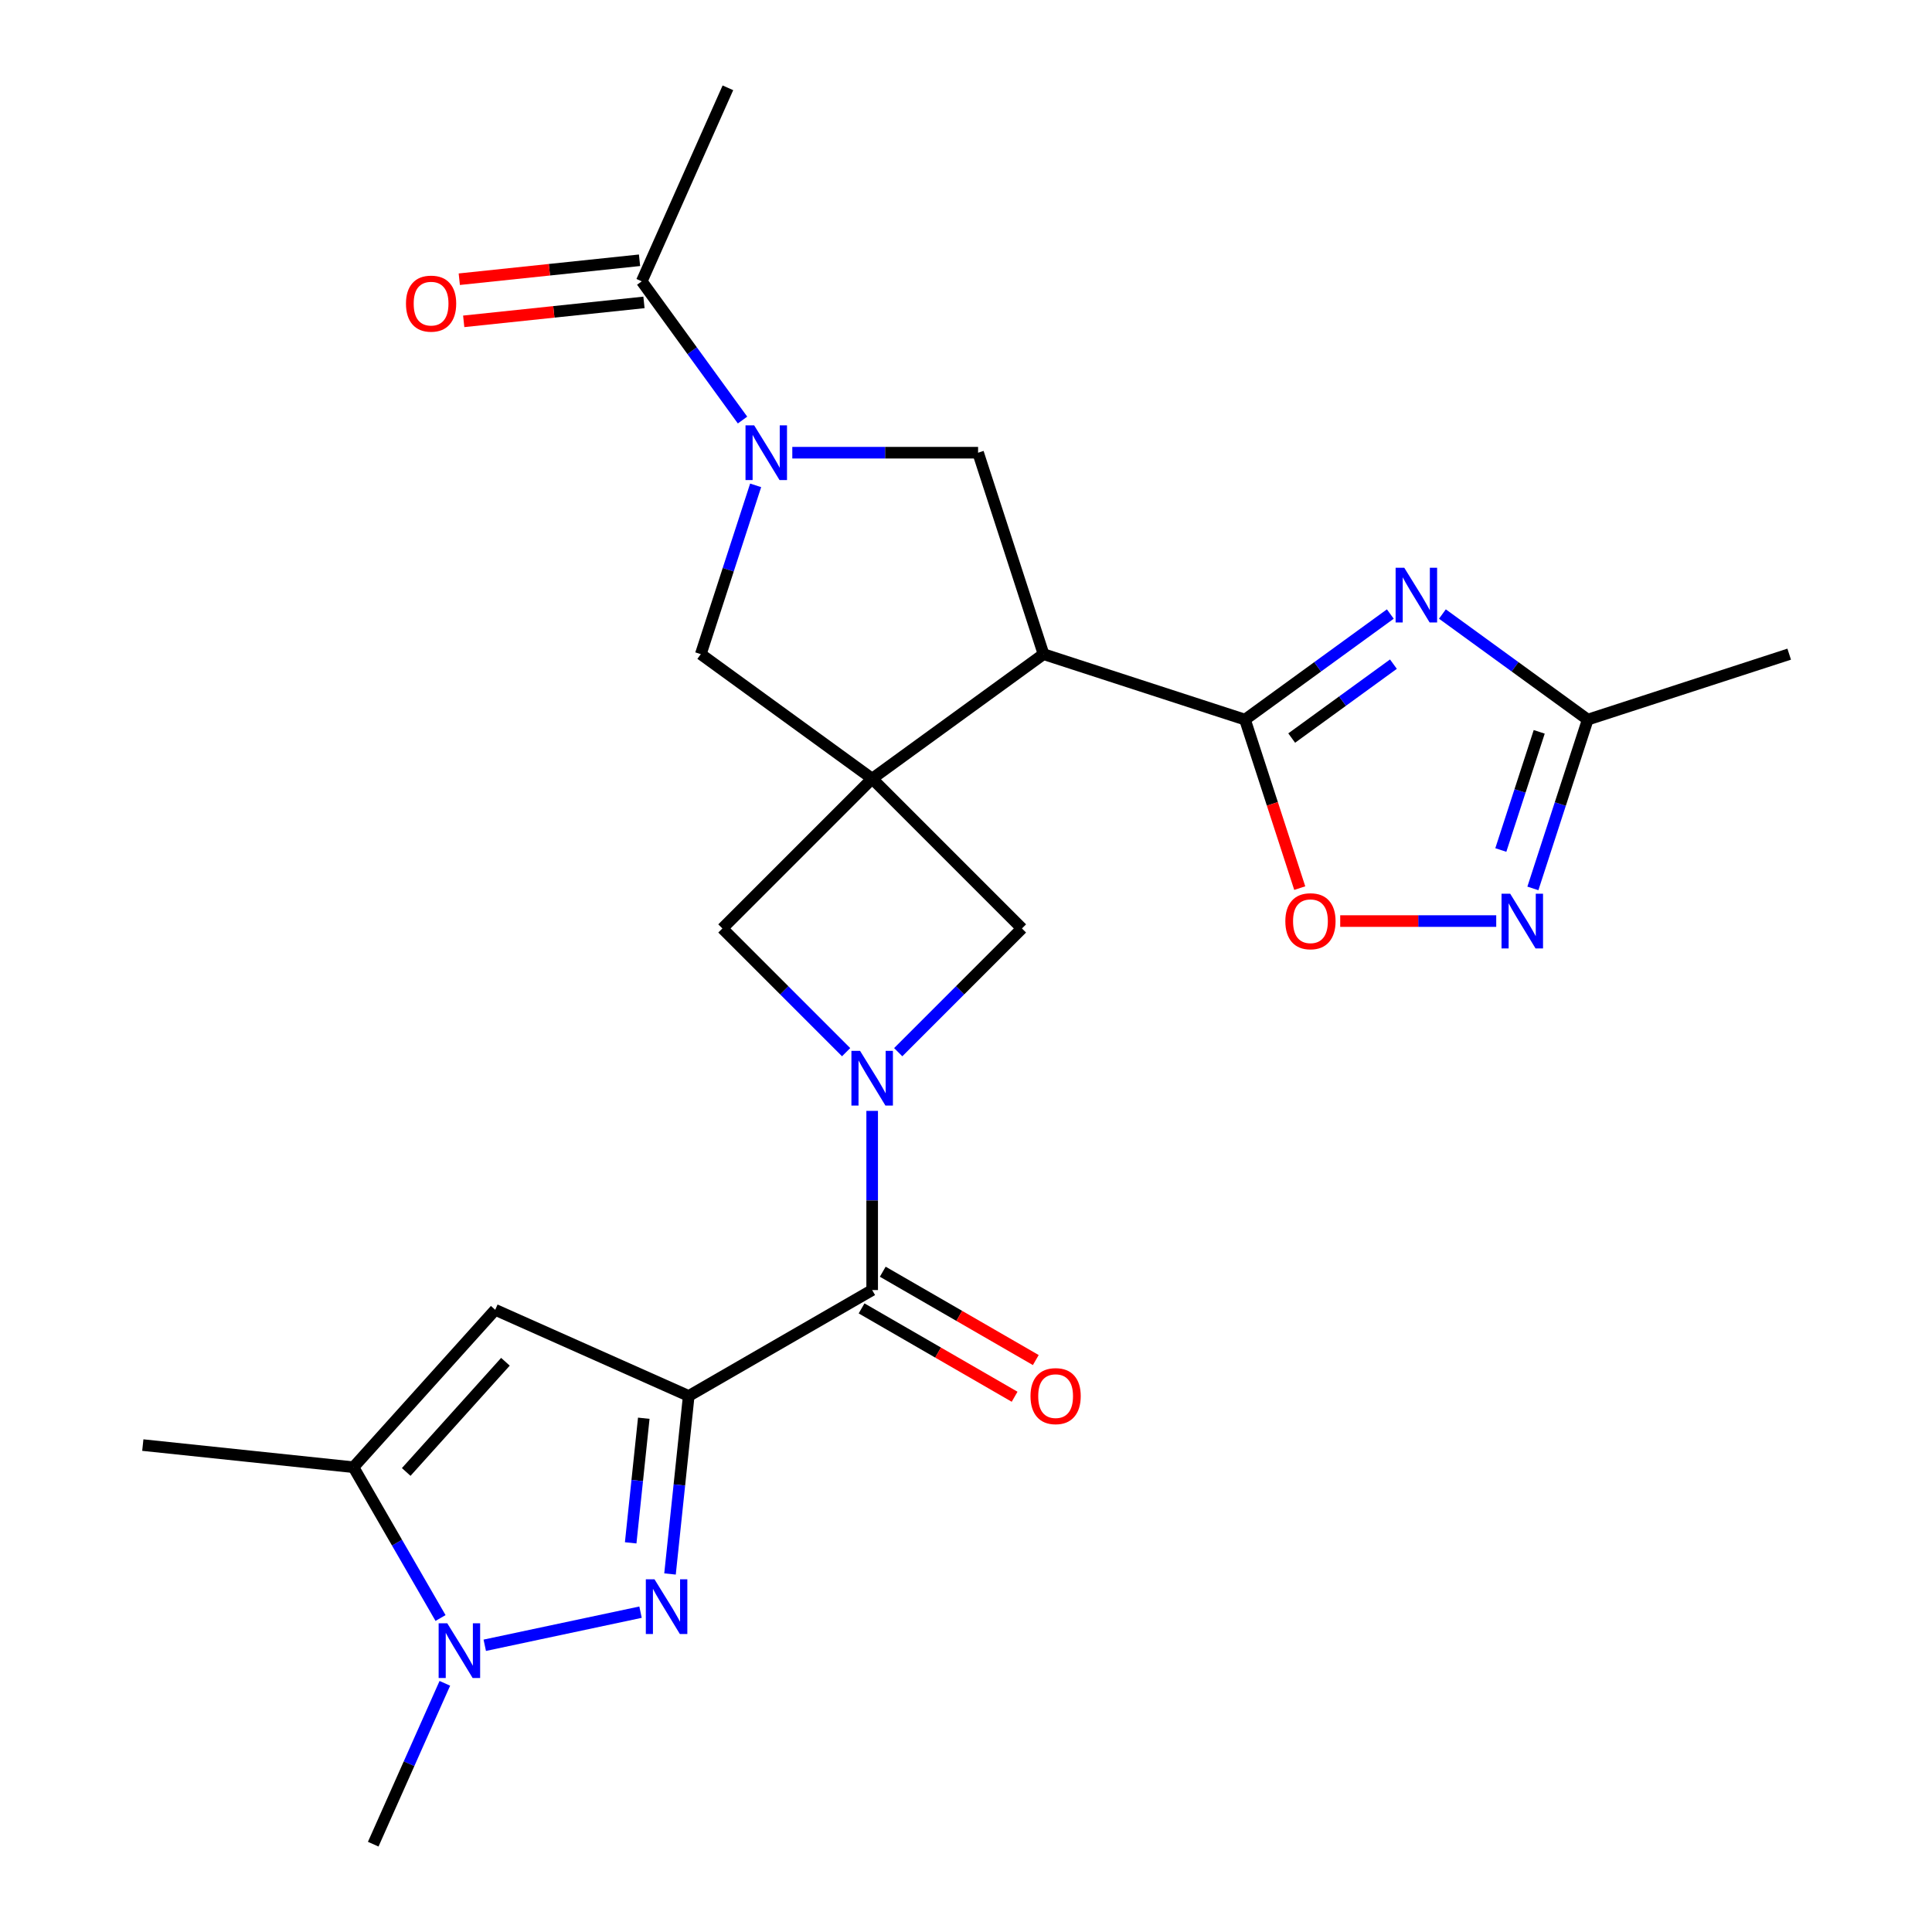 <?xml version='1.0' encoding='iso-8859-1'?>
<svg version='1.1' baseProfile='full'
              xmlns='http://www.w3.org/2000/svg'
                      xmlns:rdkit='http://www.rdkit.org/xml'
                      xmlns:xlink='http://www.w3.org/1999/xlink'
                  xml:space='preserve'
width='1000px' height='1000px' viewBox='0 0 1000 1000'>
<!-- END OF HEADER -->
<rect style='opacity:1.0;fill:#FFFFFF;stroke:none' width='1000' height='1000' x='0' y='0'> </rect>
<path class='bond-1' d='M 356.482,722.549 L 351.64,768.619' style='fill:none;fill-rule:evenodd;stroke:#000000;stroke-width:6px;stroke-linecap:butt;stroke-linejoin:miter;stroke-opacity:1' />
<path class='bond-1' d='M 351.64,768.619 L 346.798,814.688' style='fill:none;fill-rule:evenodd;stroke:#0000FF;stroke-width:6px;stroke-linecap:butt;stroke-linejoin:miter;stroke-opacity:1' />
<path class='bond-1' d='M 333.221,734.078 L 329.832,766.327' style='fill:none;fill-rule:evenodd;stroke:#000000;stroke-width:6px;stroke-linecap:butt;stroke-linejoin:miter;stroke-opacity:1' />
<path class='bond-1' d='M 329.832,766.327 L 326.442,798.575' style='fill:none;fill-rule:evenodd;stroke:#0000FF;stroke-width:6px;stroke-linecap:butt;stroke-linejoin:miter;stroke-opacity:1' />
<path class='bond-6' d='M 356.482,722.549 L 451.433,667.729' style='fill:none;fill-rule:evenodd;stroke:#000000;stroke-width:6px;stroke-linecap:butt;stroke-linejoin:miter;stroke-opacity:1' />
<path class='bond-8' d='M 356.482,722.549 L 256.321,677.955' style='fill:none;fill-rule:evenodd;stroke:#000000;stroke-width:6px;stroke-linecap:butt;stroke-linejoin:miter;stroke-opacity:1' />
<path class='bond-0' d='M 451.433,403.035 L 373.906,480.562' style='fill:none;fill-rule:evenodd;stroke:#000000;stroke-width:6px;stroke-linecap:butt;stroke-linejoin:miter;stroke-opacity:1' />
<path class='bond-2' d='M 451.433,403.035 L 540.133,338.59' style='fill:none;fill-rule:evenodd;stroke:#000000;stroke-width:6px;stroke-linecap:butt;stroke-linejoin:miter;stroke-opacity:1' />
<path class='bond-16' d='M 451.433,403.035 L 362.732,338.59' style='fill:none;fill-rule:evenodd;stroke:#000000;stroke-width:6px;stroke-linecap:butt;stroke-linejoin:miter;stroke-opacity:1' />
<path class='bond-26' d='M 451.433,403.035 L 528.96,480.562' style='fill:none;fill-rule:evenodd;stroke:#000000;stroke-width:6px;stroke-linecap:butt;stroke-linejoin:miter;stroke-opacity:1' />
<path class='bond-9' d='M 331.54,834.454 L 250.913,851.592' style='fill:none;fill-rule:evenodd;stroke:#0000FF;stroke-width:6px;stroke-linecap:butt;stroke-linejoin:miter;stroke-opacity:1' />
<path class='bond-4' d='M 540.133,338.59 L 644.407,372.471' style='fill:none;fill-rule:evenodd;stroke:#000000;stroke-width:6px;stroke-linecap:butt;stroke-linejoin:miter;stroke-opacity:1' />
<path class='bond-11' d='M 540.133,338.59 L 506.253,234.316' style='fill:none;fill-rule:evenodd;stroke:#000000;stroke-width:6px;stroke-linecap:butt;stroke-linejoin:miter;stroke-opacity:1' />
<path class='bond-3' d='M 451.433,574.99 L 451.433,621.36' style='fill:none;fill-rule:evenodd;stroke:#0000FF;stroke-width:6px;stroke-linecap:butt;stroke-linejoin:miter;stroke-opacity:1' />
<path class='bond-3' d='M 451.433,621.36 L 451.433,667.729' style='fill:none;fill-rule:evenodd;stroke:#000000;stroke-width:6px;stroke-linecap:butt;stroke-linejoin:miter;stroke-opacity:1' />
<path class='bond-14' d='M 464.914,544.608 L 496.937,512.585' style='fill:none;fill-rule:evenodd;stroke:#0000FF;stroke-width:6px;stroke-linecap:butt;stroke-linejoin:miter;stroke-opacity:1' />
<path class='bond-14' d='M 496.937,512.585 L 528.96,480.562' style='fill:none;fill-rule:evenodd;stroke:#000000;stroke-width:6px;stroke-linecap:butt;stroke-linejoin:miter;stroke-opacity:1' />
<path class='bond-15' d='M 437.952,544.608 L 405.929,512.585' style='fill:none;fill-rule:evenodd;stroke:#0000FF;stroke-width:6px;stroke-linecap:butt;stroke-linejoin:miter;stroke-opacity:1' />
<path class='bond-15' d='M 405.929,512.585 L 373.906,480.562' style='fill:none;fill-rule:evenodd;stroke:#000000;stroke-width:6px;stroke-linecap:butt;stroke-linejoin:miter;stroke-opacity:1' />
<path class='bond-5' d='M 644.407,372.471 L 682.017,345.146' style='fill:none;fill-rule:evenodd;stroke:#000000;stroke-width:6px;stroke-linecap:butt;stroke-linejoin:miter;stroke-opacity:1' />
<path class='bond-5' d='M 682.017,345.146 L 719.627,317.821' style='fill:none;fill-rule:evenodd;stroke:#0000FF;stroke-width:6px;stroke-linecap:butt;stroke-linejoin:miter;stroke-opacity:1' />
<path class='bond-5' d='M 668.579,382.013 L 694.906,362.886' style='fill:none;fill-rule:evenodd;stroke:#000000;stroke-width:6px;stroke-linecap:butt;stroke-linejoin:miter;stroke-opacity:1' />
<path class='bond-5' d='M 694.906,362.886 L 721.233,343.758' style='fill:none;fill-rule:evenodd;stroke:#0000FF;stroke-width:6px;stroke-linecap:butt;stroke-linejoin:miter;stroke-opacity:1' />
<path class='bond-13' d='M 644.407,372.471 L 658.576,416.077' style='fill:none;fill-rule:evenodd;stroke:#000000;stroke-width:6px;stroke-linecap:butt;stroke-linejoin:miter;stroke-opacity:1' />
<path class='bond-13' d='M 658.576,416.077 L 672.744,459.684' style='fill:none;fill-rule:evenodd;stroke:#FF0000;stroke-width:6px;stroke-linecap:butt;stroke-linejoin:miter;stroke-opacity:1' />
<path class='bond-17' d='M 746.589,317.821 L 784.199,345.146' style='fill:none;fill-rule:evenodd;stroke:#0000FF;stroke-width:6px;stroke-linecap:butt;stroke-linejoin:miter;stroke-opacity:1' />
<path class='bond-17' d='M 784.199,345.146 L 821.809,372.471' style='fill:none;fill-rule:evenodd;stroke:#000000;stroke-width:6px;stroke-linecap:butt;stroke-linejoin:miter;stroke-opacity:1' />
<path class='bond-19' d='M 445.951,677.225 L 485.556,700.091' style='fill:none;fill-rule:evenodd;stroke:#000000;stroke-width:6px;stroke-linecap:butt;stroke-linejoin:miter;stroke-opacity:1' />
<path class='bond-19' d='M 485.556,700.091 L 525.161,722.956' style='fill:none;fill-rule:evenodd;stroke:#FF0000;stroke-width:6px;stroke-linecap:butt;stroke-linejoin:miter;stroke-opacity:1' />
<path class='bond-19' d='M 456.915,658.234 L 496.52,681.1' style='fill:none;fill-rule:evenodd;stroke:#000000;stroke-width:6px;stroke-linecap:butt;stroke-linejoin:miter;stroke-opacity:1' />
<path class='bond-19' d='M 496.52,681.1 L 536.125,703.966' style='fill:none;fill-rule:evenodd;stroke:#FF0000;stroke-width:6px;stroke-linecap:butt;stroke-linejoin:miter;stroke-opacity:1' />
<path class='bond-7' d='M 391.121,251.217 L 376.927,294.904' style='fill:none;fill-rule:evenodd;stroke:#0000FF;stroke-width:6px;stroke-linecap:butt;stroke-linejoin:miter;stroke-opacity:1' />
<path class='bond-7' d='M 376.927,294.904 L 362.732,338.59' style='fill:none;fill-rule:evenodd;stroke:#000000;stroke-width:6px;stroke-linecap:butt;stroke-linejoin:miter;stroke-opacity:1' />
<path class='bond-18' d='M 384.333,217.415 L 358.251,181.516' style='fill:none;fill-rule:evenodd;stroke:#0000FF;stroke-width:6px;stroke-linecap:butt;stroke-linejoin:miter;stroke-opacity:1' />
<path class='bond-18' d='M 358.251,181.516 L 332.168,145.616' style='fill:none;fill-rule:evenodd;stroke:#000000;stroke-width:6px;stroke-linecap:butt;stroke-linejoin:miter;stroke-opacity:1' />
<path class='bond-27' d='M 410.094,234.316 L 458.173,234.316' style='fill:none;fill-rule:evenodd;stroke:#0000FF;stroke-width:6px;stroke-linecap:butt;stroke-linejoin:miter;stroke-opacity:1' />
<path class='bond-27' d='M 458.173,234.316 L 506.253,234.316' style='fill:none;fill-rule:evenodd;stroke:#000000;stroke-width:6px;stroke-linecap:butt;stroke-linejoin:miter;stroke-opacity:1' />
<path class='bond-10' d='M 256.321,677.955 L 182.957,759.433' style='fill:none;fill-rule:evenodd;stroke:#000000;stroke-width:6px;stroke-linecap:butt;stroke-linejoin:miter;stroke-opacity:1' />
<path class='bond-10' d='M 261.612,704.849 L 210.257,761.884' style='fill:none;fill-rule:evenodd;stroke:#000000;stroke-width:6px;stroke-linecap:butt;stroke-linejoin:miter;stroke-opacity:1' />
<path class='bond-21' d='M 230.252,871.285 L 211.717,912.915' style='fill:none;fill-rule:evenodd;stroke:#0000FF;stroke-width:6px;stroke-linecap:butt;stroke-linejoin:miter;stroke-opacity:1' />
<path class='bond-21' d='M 211.717,912.915 L 193.182,954.545' style='fill:none;fill-rule:evenodd;stroke:#000000;stroke-width:6px;stroke-linecap:butt;stroke-linejoin:miter;stroke-opacity:1' />
<path class='bond-25' d='M 228.019,837.483 L 205.488,798.458' style='fill:none;fill-rule:evenodd;stroke:#0000FF;stroke-width:6px;stroke-linecap:butt;stroke-linejoin:miter;stroke-opacity:1' />
<path class='bond-25' d='M 205.488,798.458 L 182.957,759.433' style='fill:none;fill-rule:evenodd;stroke:#000000;stroke-width:6px;stroke-linecap:butt;stroke-linejoin:miter;stroke-opacity:1' />
<path class='bond-22' d='M 182.957,759.433 L 73.918,747.973' style='fill:none;fill-rule:evenodd;stroke:#000000;stroke-width:6px;stroke-linecap:butt;stroke-linejoin:miter;stroke-opacity:1' />
<path class='bond-12' d='M 774.447,476.745 L 734.069,476.745' style='fill:none;fill-rule:evenodd;stroke:#0000FF;stroke-width:6px;stroke-linecap:butt;stroke-linejoin:miter;stroke-opacity:1' />
<path class='bond-12' d='M 734.069,476.745 L 693.692,476.745' style='fill:none;fill-rule:evenodd;stroke:#FF0000;stroke-width:6px;stroke-linecap:butt;stroke-linejoin:miter;stroke-opacity:1' />
<path class='bond-28' d='M 793.419,459.844 L 807.614,416.157' style='fill:none;fill-rule:evenodd;stroke:#0000FF;stroke-width:6px;stroke-linecap:butt;stroke-linejoin:miter;stroke-opacity:1' />
<path class='bond-28' d='M 807.614,416.157 L 821.809,372.471' style='fill:none;fill-rule:evenodd;stroke:#000000;stroke-width:6px;stroke-linecap:butt;stroke-linejoin:miter;stroke-opacity:1' />
<path class='bond-28' d='M 776.823,439.962 L 786.759,409.381' style='fill:none;fill-rule:evenodd;stroke:#0000FF;stroke-width:6px;stroke-linecap:butt;stroke-linejoin:miter;stroke-opacity:1' />
<path class='bond-28' d='M 786.759,409.381 L 796.695,378.801' style='fill:none;fill-rule:evenodd;stroke:#000000;stroke-width:6px;stroke-linecap:butt;stroke-linejoin:miter;stroke-opacity:1' />
<path class='bond-24' d='M 821.809,372.471 L 926.082,338.59' style='fill:none;fill-rule:evenodd;stroke:#000000;stroke-width:6px;stroke-linecap:butt;stroke-linejoin:miter;stroke-opacity:1' />
<path class='bond-20' d='M 331.022,134.712 L 284.373,139.615' style='fill:none;fill-rule:evenodd;stroke:#000000;stroke-width:6px;stroke-linecap:butt;stroke-linejoin:miter;stroke-opacity:1' />
<path class='bond-20' d='M 284.373,139.615 L 237.723,144.518' style='fill:none;fill-rule:evenodd;stroke:#FF0000;stroke-width:6px;stroke-linecap:butt;stroke-linejoin:miter;stroke-opacity:1' />
<path class='bond-20' d='M 333.314,156.52 L 286.665,161.423' style='fill:none;fill-rule:evenodd;stroke:#000000;stroke-width:6px;stroke-linecap:butt;stroke-linejoin:miter;stroke-opacity:1' />
<path class='bond-20' d='M 286.665,161.423 L 240.016,166.326' style='fill:none;fill-rule:evenodd;stroke:#FF0000;stroke-width:6px;stroke-linecap:butt;stroke-linejoin:miter;stroke-opacity:1' />
<path class='bond-23' d='M 332.168,145.616 L 376.763,45.455' style='fill:none;fill-rule:evenodd;stroke:#000000;stroke-width:6px;stroke-linecap:butt;stroke-linejoin:miter;stroke-opacity:1' />
<path  class='atom-2' d='M 338.761 817.429
L 348.041 832.429
Q 348.961 833.909, 350.441 836.589
Q 351.921 839.269, 352.001 839.429
L 352.001 817.429
L 355.761 817.429
L 355.761 845.749
L 351.881 845.749
L 341.921 829.349
Q 340.761 827.429, 339.521 825.229
Q 338.321 823.029, 337.961 822.349
L 337.961 845.749
L 334.281 845.749
L 334.281 817.429
L 338.761 817.429
' fill='#0000FF'/>
<path  class='atom-4' d='M 445.173 543.929
L 454.453 558.929
Q 455.373 560.409, 456.853 563.089
Q 458.333 565.769, 458.413 565.929
L 458.413 543.929
L 462.173 543.929
L 462.173 572.249
L 458.293 572.249
L 448.333 555.849
Q 447.173 553.929, 445.933 551.729
Q 444.733 549.529, 444.373 548.849
L 444.373 572.249
L 440.693 572.249
L 440.693 543.929
L 445.173 543.929
' fill='#0000FF'/>
<path  class='atom-6' d='M 726.848 293.866
L 736.128 308.866
Q 737.048 310.346, 738.528 313.026
Q 740.008 315.706, 740.088 315.866
L 740.088 293.866
L 743.848 293.866
L 743.848 322.186
L 739.968 322.186
L 730.008 305.786
Q 728.848 303.866, 727.608 301.666
Q 726.408 299.466, 726.048 298.786
L 726.048 322.186
L 722.368 322.186
L 722.368 293.866
L 726.848 293.866
' fill='#0000FF'/>
<path  class='atom-8' d='M 390.353 220.156
L 399.633 235.156
Q 400.553 236.636, 402.033 239.316
Q 403.513 241.996, 403.593 242.156
L 403.593 220.156
L 407.353 220.156
L 407.353 248.476
L 403.473 248.476
L 393.513 232.076
Q 392.353 230.156, 391.113 227.956
Q 389.913 225.756, 389.553 225.076
L 389.553 248.476
L 385.873 248.476
L 385.873 220.156
L 390.353 220.156
' fill='#0000FF'/>
<path  class='atom-10' d='M 231.517 840.224
L 240.797 855.224
Q 241.717 856.704, 243.197 859.384
Q 244.677 862.064, 244.757 862.224
L 244.757 840.224
L 248.517 840.224
L 248.517 868.544
L 244.637 868.544
L 234.677 852.144
Q 233.517 850.224, 232.277 848.024
Q 231.077 845.824, 230.717 845.144
L 230.717 868.544
L 227.037 868.544
L 227.037 840.224
L 231.517 840.224
' fill='#0000FF'/>
<path  class='atom-13' d='M 781.668 462.585
L 790.948 477.585
Q 791.868 479.065, 793.348 481.745
Q 794.828 484.425, 794.908 484.585
L 794.908 462.585
L 798.668 462.585
L 798.668 490.905
L 794.788 490.905
L 784.828 474.505
Q 783.668 472.585, 782.428 470.385
Q 781.228 468.185, 780.868 467.505
L 780.868 490.905
L 777.188 490.905
L 777.188 462.585
L 781.668 462.585
' fill='#0000FF'/>
<path  class='atom-14' d='M 665.288 476.825
Q 665.288 470.025, 668.648 466.225
Q 672.008 462.425, 678.288 462.425
Q 684.568 462.425, 687.928 466.225
Q 691.288 470.025, 691.288 476.825
Q 691.288 483.705, 687.888 487.625
Q 684.488 491.505, 678.288 491.505
Q 672.048 491.505, 668.648 487.625
Q 665.288 483.745, 665.288 476.825
M 678.288 488.305
Q 682.608 488.305, 684.928 485.425
Q 687.288 482.505, 687.288 476.825
Q 687.288 471.265, 684.928 468.465
Q 682.608 465.625, 678.288 465.625
Q 673.968 465.625, 671.608 468.425
Q 669.288 471.225, 669.288 476.825
Q 669.288 482.545, 671.608 485.425
Q 673.968 488.305, 678.288 488.305
' fill='#FF0000'/>
<path  class='atom-20' d='M 533.384 722.629
Q 533.384 715.829, 536.744 712.029
Q 540.104 708.229, 546.384 708.229
Q 552.664 708.229, 556.024 712.029
Q 559.384 715.829, 559.384 722.629
Q 559.384 729.509, 555.984 733.429
Q 552.584 737.309, 546.384 737.309
Q 540.144 737.309, 536.744 733.429
Q 533.384 729.549, 533.384 722.629
M 546.384 734.109
Q 550.704 734.109, 553.024 731.229
Q 555.384 728.309, 555.384 722.629
Q 555.384 717.069, 553.024 714.269
Q 550.704 711.429, 546.384 711.429
Q 542.064 711.429, 539.704 714.229
Q 537.384 717.029, 537.384 722.629
Q 537.384 728.349, 539.704 731.229
Q 542.064 734.109, 546.384 734.109
' fill='#FF0000'/>
<path  class='atom-21' d='M 210.129 157.156
Q 210.129 150.356, 213.489 146.556
Q 216.849 142.756, 223.129 142.756
Q 229.409 142.756, 232.769 146.556
Q 236.129 150.356, 236.129 157.156
Q 236.129 164.036, 232.729 167.956
Q 229.329 171.836, 223.129 171.836
Q 216.889 171.836, 213.489 167.956
Q 210.129 164.076, 210.129 157.156
M 223.129 168.636
Q 227.449 168.636, 229.769 165.756
Q 232.129 162.836, 232.129 157.156
Q 232.129 151.596, 229.769 148.796
Q 227.449 145.956, 223.129 145.956
Q 218.809 145.956, 216.449 148.756
Q 214.129 151.556, 214.129 157.156
Q 214.129 162.876, 216.449 165.756
Q 218.809 168.636, 223.129 168.636
' fill='#FF0000'/>
</svg>
